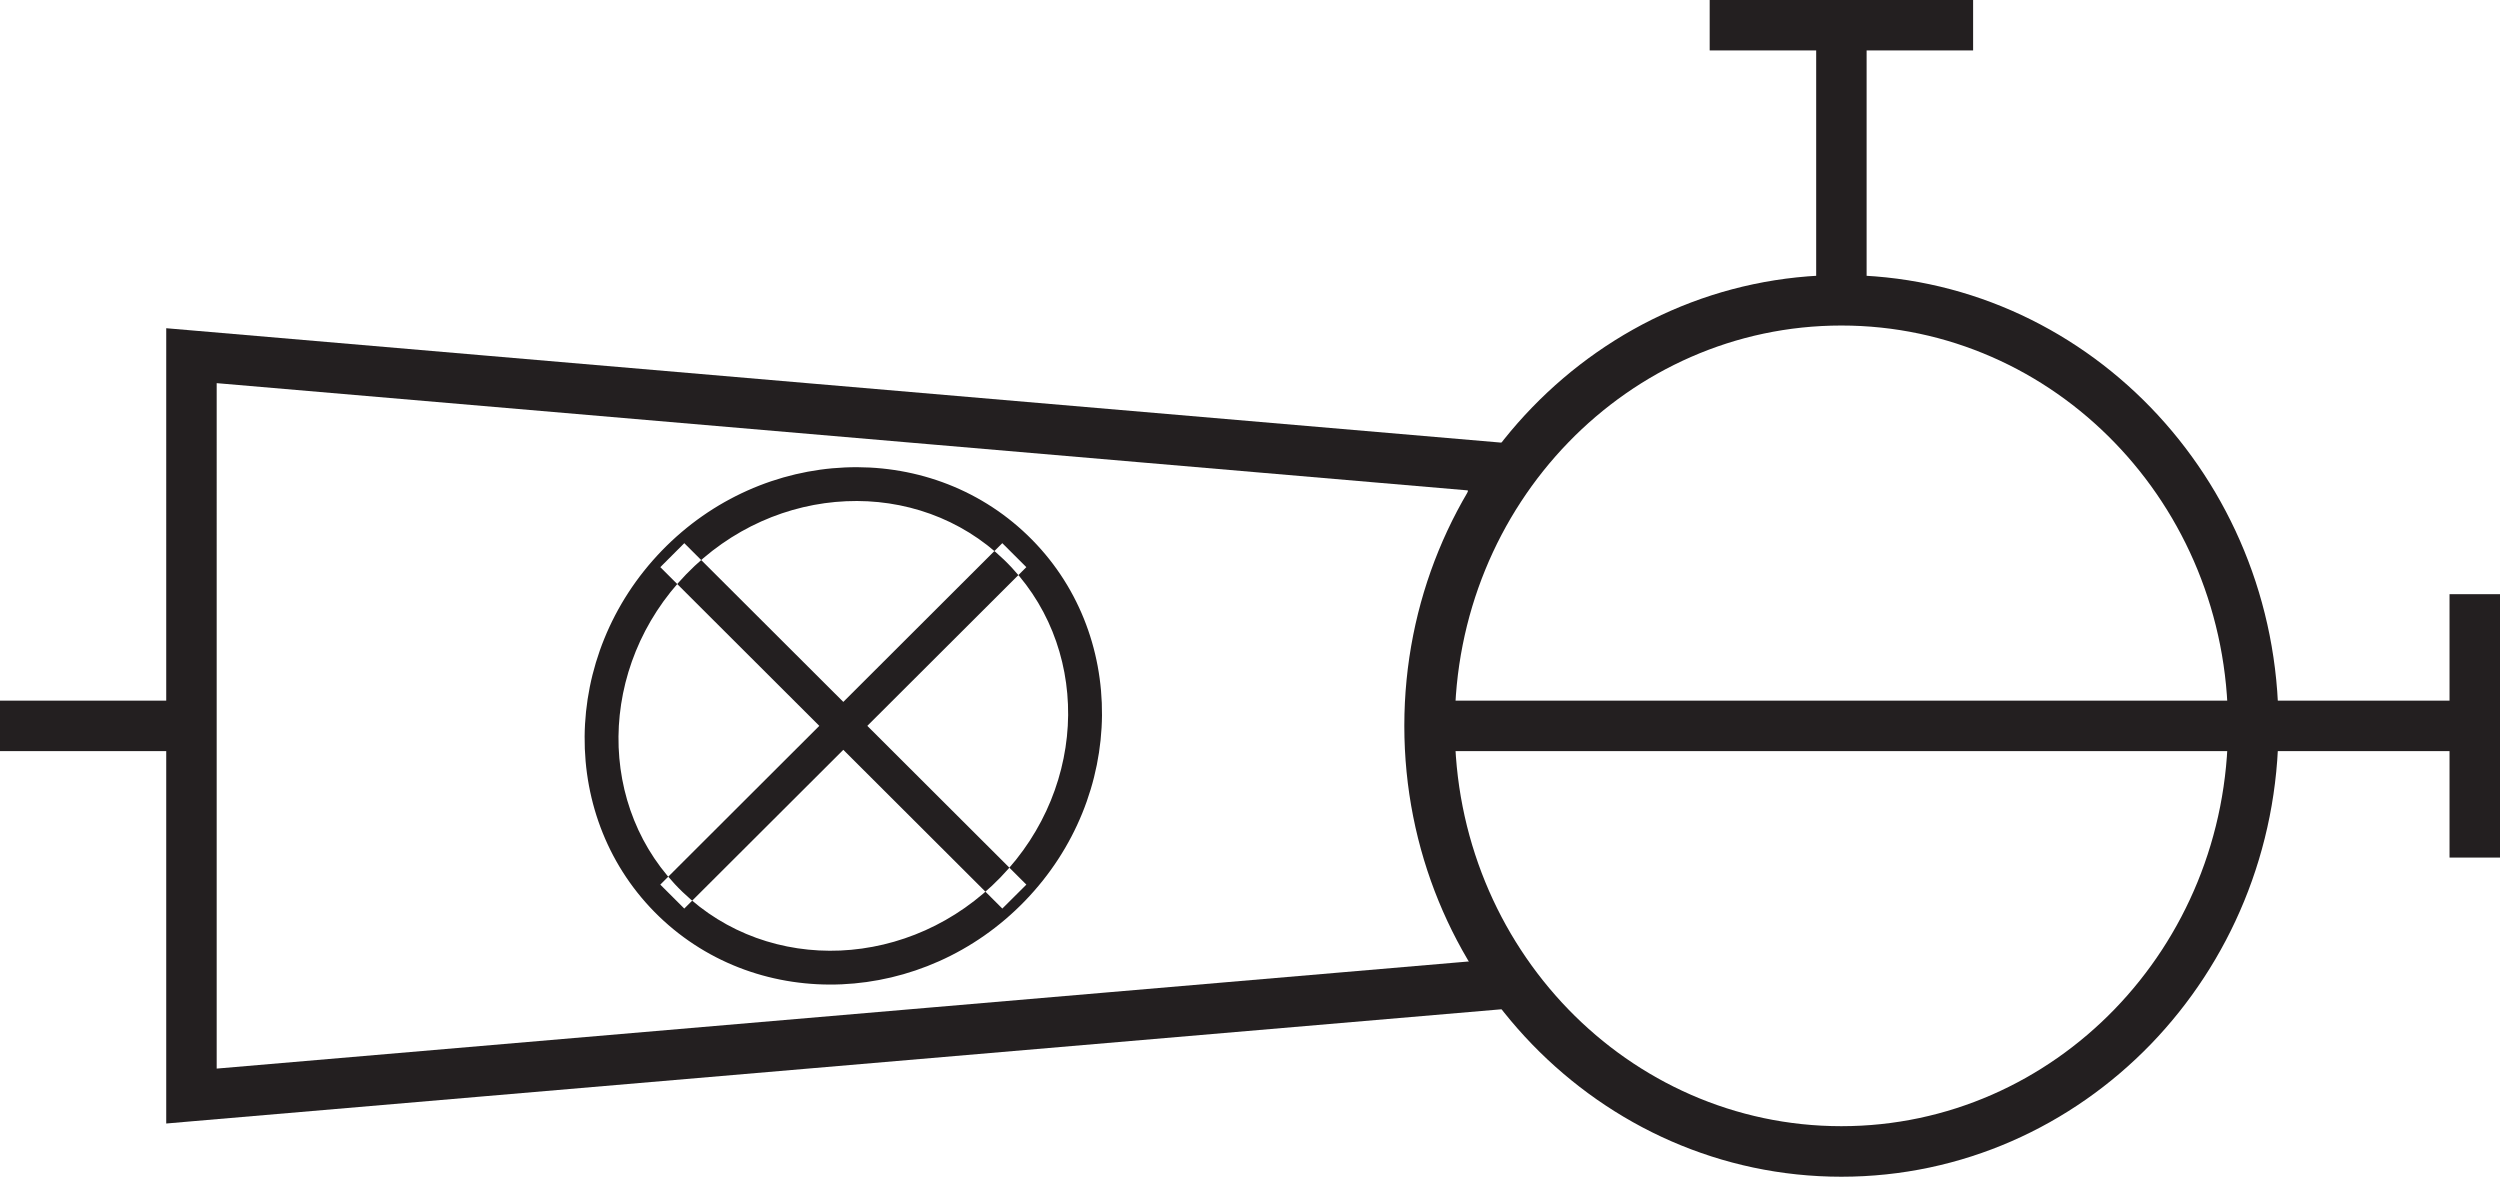 <?xml version="1.0" encoding="utf-8"?>
<!-- Generator: Adobe Illustrator 16.0.0, SVG Export Plug-In . SVG Version: 6.00 Build 0)  -->
<!DOCTYPE svg PUBLIC "-//W3C//DTD SVG 1.1//EN" "http://www.w3.org/Graphics/SVG/1.1/DTD/svg11.dtd">
<svg version="1.1" id="Слой_1" xmlns="http://www.w3.org/2000/svg" xmlns:xlink="http://www.w3.org/1999/xlink" x="0px" y="0px"
	 width="156.471px" height="73.649px" viewBox="-118.996 -12.748 156.471 73.649"
	 enable-background="new -118.996 -12.748 156.471 73.649" xml:space="preserve">
<g>
	<path fill="#231F20" d="M-105.433,54.133l78.439-6.711l-0.016-3.256c0.865,1.862,1.933,3.606,3.172,5.199l0.003,0.954l-1.447,0.124
		l-81.604,6.98l-1.706,0.148v-1.72V9.517V7.795l1.706,0.146l81.452,6.98l1.439,0.124l0.005,1.151
		c-1.226,1.604-2.275,3.357-3.124,5.231l-0.013-3.482l-78.307-6.712V54.133z"/>
	<path fill="#231F20" d="M20.451,32.683c0-6.932-2.711-13.204-7.1-17.734C8.975,10.426,2.929,7.626-3.747,7.626
		c-6.673,0-12.719,2.8-17.096,7.323c-4.385,4.53-7.1,10.803-7.1,17.734c0,6.933,2.714,13.202,7.1,17.735
		c4.377,4.522,10.423,7.32,17.096,7.32c6.677,0,12.722-2.798,17.099-7.32C17.74,45.885,20.451,39.616,20.451,32.683L20.451,32.683z
		 M15.611,12.752c4.94,5.107,8,12.153,8,19.932c0,7.773-3.059,14.824-8,19.933c-4.954,5.115-11.797,8.285-19.358,8.285
		c-7.558,0-14.401-3.17-19.355-8.285c-4.943-5.11-8-12.159-8-19.933c0-7.778,3.057-14.824,8-19.932
		c4.954-5.115,11.797-8.285,19.355-8.285C3.813,4.467,10.656,7.636,15.611,12.752z"/>
	<polygon fill="#231F20" points="-5.324,-9.592 -5.324,6.046 -2.168,6.046 -2.168,-9.592 4.498,-9.592 4.498,-11.169 4.498,-12.748 
		-11.99,-12.748 -11.99,-9.592 	"/>
	<polygon fill="#231F20" points="34.316,31.104 -29.522,31.104 -29.522,34.263 34.316,34.263 34.316,40.926 35.895,40.926 
		37.475,40.926 37.475,24.441 34.316,24.441 	"/>
	<rect x="-118.996" y="31.104" fill="#231F20" width="11.983" height="3.159"/>
	<path fill="#231F20" d="M-77.58,21.724c3.172-3.28,7.32-5.035,11.458-5.215c4.156-0.184,8.299,1.218,11.441,4.247
		c3.146,3.032,4.692,7.118,4.657,11.27c-0.038,4.132-1.649,8.331-4.824,11.614c-3.175,3.283-7.323,5.035-11.458,5.218
		c-4.156,0.184-8.299-1.221-11.444-4.25c-3.143-3.032-4.69-7.118-4.655-11.267C-82.367,29.21-80.755,25.01-77.58,21.724
		L-77.58,21.724z M-66.031,18.623c-3.612,0.156-7.234,1.695-10.021,4.576c-2.787,2.879-4.199,6.553-4.234,10.158
		c-0.03,3.588,1.302,7.113,4.013,9.725c2.711,2.609,6.288,3.819,9.875,3.663c3.609-0.159,7.234-1.695,10.021-4.579
		c2.787-2.879,4.199-6.553,4.234-10.156c0.029-3.587-1.305-7.112-4.016-9.727C-58.866,19.674-62.44,18.464-66.031,18.623
		L-66.031,18.623z M-77.669,42.619l1.501,1.498l21.409-21.368l-1.504-1.501L-77.669,42.619L-77.669,42.619z M-56.262,44.117
		l1.504-1.498l-21.409-21.371l-1.501,1.501L-56.262,44.117z"/>
</g>
</svg>

